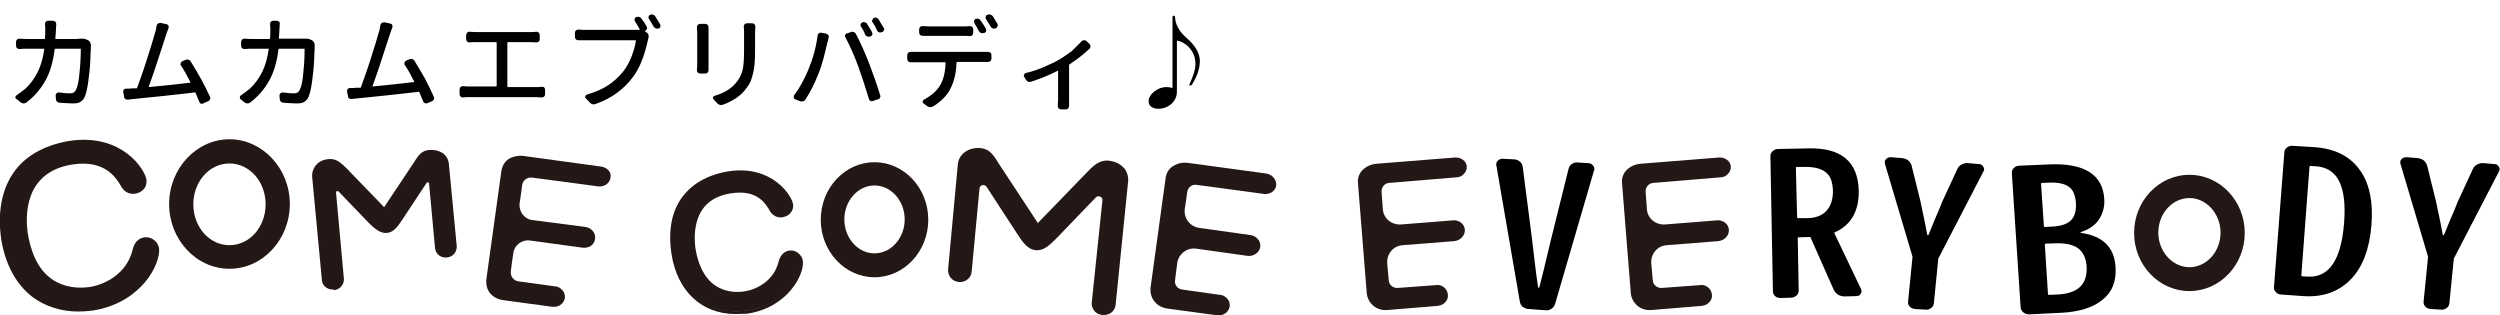<?xml version="1.0" encoding="UTF-8"?> <svg xmlns="http://www.w3.org/2000/svg" xmlns:xlink="http://www.w3.org/1999/xlink" version="1.1" id="レイヤー_1" x="0px" y="0px" width="795.3px" height="100.3px" viewBox="0 0 795.3 100.3" style="enable-background:new 0 0 795.3 100.3;" xml:space="preserve"> <style type="text/css"> .st0{fill:#231815;} </style> <g> <path class="st0" d="M45.9,75.9c-2.5,0.3-3.1,2.5-3.4,3.9c-1.9,7.5-8.7,11.2-14,11.9c-4.2,0.6-8.4-0.2-11.7-2.2 C11.1,86,9,79.2,8.2,74c-0.7-4.6-1.6-19.7,14.6-22.2c10.6-1.6,14.3,4.5,16,7.3c0,0.1,0.1,0.1,0.1,0.1c1,1.4,2.3,2,3.9,1.8 c1-0.1,1.9-0.6,2.4-1.3c0.6-0.7,0.9-1.6,0.8-2.5l0,0c-0.5-3.2-7.6-14.3-23.8-11.9c-3.1,0.5-10.8,2.2-16,8.1C1.4,58.7-0.4,66.6,1,76 c1.2,7.9,4.6,14.2,9.9,18.1c3.9,2.9,8.7,4.5,14,4.5c1.4,0,2.9-0.1,4.4-0.3c8.5-1.2,13.6-5.6,16.4-8.8c3.3-4,4.7-8.2,4.3-10.4 C49.6,76.8,47.6,75.7,45.9,75.9z"></path> <path class="st0" d="M24.8,99.1c-5.3,0-10.3-1.6-14.3-4.5c-5.3-4-8.8-10.4-10.1-18.4C-1,66.6,0.9,58.6,5.8,53 c5.3-6,13.2-7.7,16.4-8.2c8.8-1.3,14.7,1.4,18.2,4c4,3,6,6.8,6.2,8.4c0.1,1-0.1,2.1-0.8,2.9c-0.7,0.8-1.6,1.3-2.7,1.5 c-1.8,0.3-3.3-0.4-4.4-2l-0.1-0.2c-1.6-2.8-5.1-8.6-15.4-7.1C7.2,54.7,8.2,69.5,8.8,74c0.8,5.1,2.8,11.8,8.3,15.2 c3.2,2,7.3,2.7,11.4,2.1c5.1-0.8,11.7-4.3,13.6-11.5c0.3-1.4,1-3.8,3.8-4.3l0,0c1.9-0.3,4.3,1,4.7,3.5c0.3,2.3-1.1,6.8-4.5,10.8 c-2.9,3.4-8.1,7.7-16.7,9C27.8,99,26.3,99.1,24.8,99.1L24.8,99.1z M26.6,45.5c-1.4,0-2.8,0.1-4.3,0.3c-3,0.5-10.6,2.1-15.7,7.9 c-4.7,5.3-6.4,13-5,22.3c1.2,7.7,4.5,13.9,9.7,17.8c3.8,2.9,8.4,4.3,13.6,4.3l0,0c1.4,0,2.9-0.1,4.3-0.3c8.3-1.2,13.3-5.4,16-8.7 c3.2-3.8,4.5-8,4.3-10c-0.3-1.9-2-2.9-3.5-2.7c-2.1,0.3-2.7,2.3-3,3.5c-2,7.8-9,11.5-14.4,12.3c-4.3,0.6-8.7-0.2-12.1-2.3 c-5.8-3.6-8-10.6-8.8-15.9C7.1,69.2,6,53.7,22.8,51.2c11-1.6,14.7,4.6,16.5,7.5l0.1,0.1c0.9,1.2,2,1.8,3.4,1.6 c0.8-0.1,1.6-0.5,2.1-1.1c0.5-0.6,0.8-1.4,0.6-2.1C45,54.6,39.3,45.5,26.6,45.5z"></path> </g> <g> <path class="st0" d="M136.6,48.2c-2.3,0.2-3.2,1.6-3.9,2.8c-0.1,0.3-0.3,0.5-0.5,0.8l-9.8,14.7c-0.1,0.1-0.1,0.1-0.1,0.2 c-0.1-0.1-0.1-0.1-0.1-0.2l-12.3-12.7c-1.7-1.9-3.2-2.9-5.1-2.7c-2.1,0.2-3.3,1.2-3.9,2c-0.6,0.9-1,2-0.9,3l3.1,32.9 c0.1,1.4,1.4,2.5,2.9,2.5c0.1,0,0.2,0,0.3,0c1.7-0.1,2.7-1.7,2.7-3.1l-2.5-27.4c-0.1-1,1.1-1.4,1.7-0.8l9.7,10.1 c1.8,1.7,3.2,3.1,5.1,2.9c1.9-0.2,3.2-1.9,4.5-3.8l7.7-11.8c0.5-0.8,1.8-0.5,1.9,0.5l1.9,20.6c0.1,0.8,0.5,1.6,1.2,2.1 c0.5,0.3,1.3,0.5,2,0.5c1.8-0.1,2.7-1.7,2.7-3.1l-2.5-26.1C141.9,49.6,139.5,47.9,136.6,48.2z"></path> <path class="st0" d="M105.8,92.1c-1.8,0-3.3-1.3-3.4-3l-3.1-32.9c-0.1-1.2,0.3-2.4,1-3.4c0.7-0.9,1.9-2,4.3-2.2 c2.2-0.2,3.7,1,5.6,2.9l12,12.4l9.6-14.4c0.2-0.3,0.3-0.5,0.5-0.8c0.8-1.2,1.8-2.8,4.3-3l0,0l0,0l0,0c1.7-0.1,3.3,0.3,4.5,1.2 c1,0.8,1.6,2,1.7,3.3l2.5,26.1c0.1,1.6-1,3.4-3.1,3.6c-0.8,0.1-1.6-0.1-2.3-0.5c-0.8-0.5-1.4-1.4-1.5-2.4l-1.9-20.6 c0-0.3-0.3-0.4-0.3-0.4s-0.3-0.1-0.5,0.2L127.9,70c-1.4,2.1-2.7,3.9-4.8,4.1c-2.1,0.2-3.8-1.3-5.6-3l-9.8-10.2 c-0.2-0.2-0.5-0.1-0.5-0.1c-0.1,0-0.3,0.1-0.3,0.5l2.5,27.4c0.1,1.6-1.1,3.4-3.1,3.6C106.1,92.1,106,92.1,105.8,92.1z M105,51.6 c-0.1,0-0.3,0-0.4,0c-1.9,0.2-2.9,1.1-3.5,1.8c-0.5,0.8-0.9,1.8-0.8,2.7l3.1,32.9c0.1,1.3,1.3,2.2,2.7,2.1c1.4-0.1,2.3-1.4,2.2-2.5 l-2.5-27.4c-0.1-0.7,0.3-1.2,0.9-1.5c0.6-0.3,1.3-0.1,1.7,0.3l9.7,10.1c1.8,1.7,3,2.9,4.7,2.7c1.6-0.1,2.8-1.8,4-3.6l7.7-11.8 c0.3-0.5,1-0.8,1.6-0.6c0.6,0.1,1.1,0.7,1.2,1.3l1.9,20.6c0.1,0.7,0.4,1.3,1,1.6c0.5,0.3,1.1,0.5,1.6,0.4c1.4-0.1,2.3-1.4,2.2-2.5 l-2.5-26.1c-0.1-1-0.5-1.9-1.4-2.5c-1-0.8-2.3-1.2-3.7-1l0,0c-2,0.2-2.8,1.4-3.5,2.5c-0.1,0.3-0.3,0.5-0.5,0.8l-9.8,14.7 c0,0.1-0.1,0.1-0.1,0.1l-0.3,0.8l-0.5-0.8c0-0.1-0.1-0.1-0.1-0.1l-12.3-12.7C107.8,52.6,106.6,51.6,105,51.6z"></path> </g> <path class="st0" d="M191.3,53l-24.8-3.4c-1.3-0.2-2.8,0.1-4,0.6c-1.7,0.8-2.7,2.3-3,4.2L154.7,89c-0.1,1.2,0.1,2.6,0.8,3.7 c0.7,1.1,2.1,2.5,4.7,2.8l15.5,2.1c0.1,0,0.3,0,0.5,0c0.6,0,1.3-0.1,1.9-0.5c0.9-0.5,1.4-1.3,1.6-2.3c0.1-1-0.2-2-1-2.7 c-0.5-0.5-1.3-1-2.1-1c0,0-7.5-1-11.7-1.6c-1.5-0.2-2.6-1.6-2.4-3.2c0.2-1.7,0.5-3.8,0.8-5.8c0.3-2.5,2.7-4.3,5.2-4l16.9,2.3 c0.8,0.1,1.6-0.1,2.3-0.4c0.9-0.5,1.5-1.4,1.6-2.4c0.3-1.8-1.1-3.5-3-3.8L169.3,70c-2.5-0.3-4.3-2.7-4-5.3c0.3-1.9,0.6-4.1,0.8-5.8 c0.2-1.5,1.6-2.6,3.2-2.4c6.3,0.8,21,2.8,21,2.8c0.8,0.1,1.7-0.1,2.4-0.5c0.8-0.5,1.4-1.3,1.5-2.3C194.6,54.9,193.3,53.3,191.3,53z"></path> <g> <path class="st0" d="M251.3,80.1c-2.3,0.3-2.8,2.3-3.1,3.4c-1.6,6-7,8.9-11.2,9.5c-3.4,0.5-6.8-0.1-9.4-1.8 c-4.5-2.8-6.2-8.4-6.9-12.5c-0.5-3.7-1.3-15.9,11.7-17.9c8.6-1.3,11.4,3.6,12.8,5.8c0,0.1,0.1,0.1,0.1,0.1c0.9,1.3,2.1,1.9,3.5,1.6 c0.9-0.1,1.6-0.5,2.2-1.2c0.5-0.7,0.8-1.5,0.7-2.3l0,0c-0.4-2.7-6.4-12.1-19.9-10.1c-2.6,0.4-9,1.8-13.4,6.7 c-4,4.5-5.5,11-4.3,18.9c1.8,11.7,9.4,18.8,19.8,18.8c1.2,0,2.5-0.1,3.7-0.3c12.8-1.9,17.9-12.2,17.3-16.2 C254.7,80.9,252.9,79.8,251.3,80.1z"></path> <path class="st0" d="M234,99.9c-10.8,0-18.6-7.3-20.4-19.2c-1.2-8,0.3-14.7,4.5-19.3c4.5-5.1,11-6.5,13.7-6.9 c13.8-2.1,20.1,7.7,20.5,10.5c0.1,1-0.1,1.9-0.8,2.7c-0.6,0.8-1.5,1.2-2.5,1.4c-1.6,0.3-3-0.4-4-1.8l-0.1-0.2 c-1.3-2.3-4-6.9-12.3-5.6c-5.4,0.8-9,3.5-10.6,8c-1.3,3.6-1,7.4-0.8,9.3c0.6,4,2.3,9.5,6.6,12.2c2.5,1.6,5.8,2.2,9,1.7 c4-0.6,9.3-3.4,10.8-9.2c0.3-1.1,1-3.4,3.5-3.8c1-0.1,2,0.1,2.8,0.8c0.8,0.6,1.4,1.5,1.5,2.5c0.6,4.1-4.7,14.9-17.8,16.8 C236.5,99.8,235.3,99.9,234,99.9z M235.5,55.2c-1.2,0-2.3,0.1-3.6,0.3c-2.5,0.3-8.8,1.8-13.1,6.6c-3.9,4.4-5.3,10.8-4.2,18.5 C216.3,91.9,223.7,99,234,99l0,0c1.2,0,2.4-0.1,3.6-0.3c12.4-1.9,17.5-11.8,16.9-15.6c-0.1-1-0.7-1.5-1.1-1.9 c-0.6-0.5-1.4-0.6-2.1-0.5l0,0c-1.9,0.3-2.4,2.1-2.7,3.1c-1.6,6.3-7.3,9.3-11.7,9.9c-3.4,0.5-7-0.1-9.7-1.9 c-4.7-2.9-6.4-8.6-7.1-12.9c-0.3-2.1-0.6-6,0.8-9.9c1.8-4.9,5.6-7.7,11.4-8.6c8.8-1.3,11.9,3.7,13.3,6.1l0.1,0.1 c0.8,1.1,1.8,1.6,3,1.4c0.8-0.1,1.4-0.5,1.9-1c0.5-0.5,0.7-1.2,0.5-1.9C250.9,62.8,246.2,55.2,235.5,55.2z"></path> </g> <path class="st0" d="M352.6,51.1c-2.5-0.2-4.3,1.1-6.5,3.4l-15.8,16.3c-0.1,0.1-0.1,0.1-0.2,0.2c-0.1-0.1-0.1-0.2-0.1-0.3l-12.5-19 c-0.2-0.3-0.4-0.7-0.6-1c-1-1.4-2.1-3.3-5-3.6c-3.8-0.3-6.9,1.9-7.2,5.2l-3.1,33.5c-0.1,1.7,1.1,3.7,3.4,3.9 c0.9,0.1,1.8-0.1,2.5-0.6c0.9-0.6,1.5-1.5,1.6-2.6l2.5-26.5c0.1-1.2,1.6-1.6,2.3-0.5l9.9,15.2c1.6,2.5,3.3,4.7,5.7,4.9 c2.5,0.2,4.3-1.5,6.6-3.8l12.5-13c0.8-0.8,2.3-0.2,2.1,1l-3.4,32.5c-0.1,0.8,0.2,1.7,0.7,2.4c0.6,0.9,1.6,1.4,2.7,1.5 c0.1,0,0.3,0,0.4,0c0.8,0,1.6-0.2,2.2-0.6c0.9-0.6,1.5-1.5,1.6-2.6l4-39.5c0.1-1.3-0.3-2.7-1.2-3.9 C356.8,52.6,355.4,51.4,352.6,51.1z"></path> <path class="st0" d="M402.8,55.2l-25-3.4c-1.4-0.2-2.9,0.1-4,0.7c-1.7,0.8-2.8,2.3-3,4.2L366,91.6c-0.1,1.2,0.1,2.6,0.9,3.8 c0.7,1.1,2.1,2.5,4.7,2.8l15.6,2.1c0.1,0,0.3,0,0.5,0c0.6,0,1.3-0.1,1.9-0.5c0.9-0.5,1.4-1.4,1.6-2.3c0.1-1-0.2-2-1-2.7 c-0.5-0.5-1.3-1-2.1-1c0,0-7.9-1.1-12.1-1.7c-1.4-0.2-2.4-1.5-2.2-2.9c0.3-2.3,0.7-5.5,0.7-5.5c0.4-2.9,3.1-5,6-4.6l16.4,2.3 c1.6,0.2,3.7-0.8,4-2.8c0.3-1.8-1.1-3.5-3-3.8l-16.4-2.3c-2.9-0.4-5-3.1-4.6-6c0,0,0.5-3.2,0.8-5.5c0.2-1.4,1.5-2.4,2.9-2.2 c6.2,0.8,21.5,2.9,21.5,2.9c0.8,0.1,1.7-0.1,2.4-0.5c0.8-0.5,1.4-1.3,1.5-2.3C406.1,57.1,404.7,55.5,402.8,55.2z"></path> <g> <path class="st0" d="M73,44.8c-10.3,0-18.6,9-18.6,20.1S62.7,85,73,85s18.6-9,18.6-20.1S83.4,44.8,73,44.8z M73,78.3 c-6.6,0-12.1-6-12.1-13.4c0-7.4,5.5-13.4,12.1-13.4c6.6,0,12.1,6,12.1,13.4C85.1,72.3,79.7,78.3,73,78.3z"></path> <path class="st0" d="M73,85.5c-10.6,0-19.2-9.3-19.2-20.6S62.5,44.3,73,44.3s19.2,9.3,19.2,20.6S83.6,85.5,73,85.5z M73,45.3 c-10,0-18.2,8.8-18.2,19.6S63,84.5,73,84.5s18.2-8.8,18.2-19.6S83,45.3,73,45.3z M73,78.9c-6.9,0-12.5-6.2-12.5-14s5.6-14,12.5-14 s12.5,6.2,12.5,14S79.9,78.9,73,78.9z M73,52c-6.4,0-11.5,5.8-11.5,13s5.1,13,11.5,13s11.5-5.8,11.5-13S79.4,52,73,52z"></path> </g> <g> <path class="st0" d="M278.2,52.3c-8.9,0-16.2,7.8-16.2,17.5s7.3,17.5,16.2,17.5c8.9,0,16.2-7.8,16.2-17.5S287.2,52.3,278.2,52.3z M278.2,81.5c-5.8,0-10.4-5.3-10.4-11.7s4.7-11.7,10.4-11.7s10.4,5.3,10.4,11.7S284,81.5,278.2,81.5z"></path> <path class="st0" d="M278.2,88.2c-9.4,0-17.1-8.2-17.1-18.3s7.7-18.3,17.1-18.3s17.1,8.2,17.1,18.3S287.6,88.2,278.2,88.2z M278.2,53.2c-8.4,0-15.4,7.5-15.4,16.6s6.9,16.6,15.4,16.6c8.5,0,15.4-7.5,15.4-16.6S286.7,53.2,278.2,53.2z M278.2,82.4 c-6.2,0-11.3-5.6-11.3-12.5s5.1-12.5,11.3-12.5s11.3,5.6,11.3,12.5S284.5,82.4,278.2,82.4z M278.2,59c-5.3,0-9.6,4.9-9.6,10.8 s4.3,10.8,9.6,10.8c5.3,0,9.6-4.9,9.6-10.8S283.5,59,278.2,59z"></path> </g> <path d="M486.3,98.3c-0.7,0-1.3-0.3-1.9-0.7c-0.5-0.4-0.8-1-0.9-1.6L476,52.5c0-0.1-0.1-0.3,0-0.4c0-0.4,0.2-0.7,0.5-1 c0.4-0.4,0.9-0.6,1.5-0.6l3.7,0.2c0.7,0,1.3,0.3,1.8,0.7c0.5,0.4,0.8,1,0.9,1.6l2.9,22.5c0.2,1.5,0.5,4,0.9,7.6 c0.4,3.5,0.8,6.3,1.1,8.3c0,0.1,0,0.1,0.2,0.1c0.1,0,0.2,0,0.2-0.1c0.7-2.7,2-7.9,3.8-15.6l5.5-22.1c0.1-0.6,0.5-1.1,1-1.5 c0.6-0.4,1.2-0.6,1.9-0.5l3.4,0.2c0.6,0,1.1,0.3,1.5,0.8c0.3,0.3,0.4,0.7,0.4,1.1c0,0.2,0,0.3-0.1,0.4l-12.4,42.5 c-0.2,0.6-0.5,1.1-1.1,1.5c-0.6,0.4-1.2,0.6-1.9,0.5L486.3,98.3z"></path> <path d="M592.1,92.1c0.1,0.2,0.1,0.4,0.1,0.6c0,0.3-0.1,0.5-0.3,0.8c-0.3,0.5-0.8,0.7-1.3,0.7l-3.8,0.1c-0.7,0-1.4-0.2-2-0.5 c-0.6-0.4-1.1-0.9-1.4-1.5L576,75.6c0-0.2-0.2-0.2-0.4-0.2l-3.4,0.1c-0.2,0-0.3,0.1-0.3,0.3l0.3,16.6c0,0.6-0.2,1.2-0.7,1.6 c-0.5,0.4-1,0.7-1.7,0.7l-3.4,0.1c-0.7,0-1.3-0.2-1.7-0.6c-0.5-0.4-0.7-1-0.7-1.6l-0.8-42.9c0-0.6,0.2-1.2,0.7-1.6 c0.5-0.4,1-0.7,1.7-0.7l9.8-0.2c10.4-0.2,15.7,4.3,15.9,13.5c0.1,6.4-2.4,10.9-7.6,13.2c-0.2,0-0.2,0.2-0.1,0.4L592.1,92.1z M571.7,69.1c0,0.2,0.1,0.3,0.3,0.3l2.7,0c2.8,0,4.9-0.8,6.3-2.3c1.4-1.5,2.1-3.6,2.1-6.4c-0.1-2.8-0.8-4.8-2.3-5.9 c-1.5-1.2-3.6-1.7-6.5-1.7l-2.7,0c-0.2,0-0.3,0.1-0.3,0.3L571.7,69.1z"></path> <path d="M645.6,100c-0.8,0-1.4-0.2-1.9-0.6c-0.5-0.4-0.8-0.9-0.9-1.6L640,55c0-0.6,0.2-1.2,0.7-1.6c0.5-0.5,1.1-0.7,1.9-0.7l9.2-0.4 c11.2-0.5,17.1,3.2,17.6,10.9c0.2,2.4-0.4,4.6-1.6,6.5c-1.2,1.9-3.2,3.3-5.8,4.1c-0.1,0-0.1,0.1-0.1,0.2c0,0.1,0.1,0.1,0.2,0.1 c6.9,1,10.5,4.6,10.9,10.8c0.3,4.6-1.1,8.1-4.2,10.5c-3.1,2.5-7.4,3.8-13,4.1L645.6,100z M650.2,71.9c0,0.2,0.1,0.3,0.4,0.3l1.9-0.1 c3-0.1,5.1-0.8,6.3-2c1.2-1.2,1.7-3,1.6-5.5c-0.2-2.5-0.9-4.3-2.3-5.2c-1.4-1-3.4-1.4-6.2-1.3l-2.2,0.1c-0.3,0-0.4,0.1-0.4,0.3 L650.2,71.9z M651.5,93.5c0,0.2,0.1,0.3,0.4,0.3l2.5-0.1c6.6-0.3,9.7-3.2,9.4-8.9c-0.2-2.7-1.1-4.6-2.7-5.8 c-1.6-1.2-4.1-1.7-7.4-1.6l-2.8,0.1c-0.3,0-0.4,0.1-0.4,0.3L651.5,93.5z"></path> <path d="M725.7,93.7c-0.7,0-1.3-0.3-1.7-0.8c-0.5-0.5-0.7-1-0.6-1.6l3.3-42.9c0-0.6,0.3-1.1,0.9-1.5c0.5-0.4,1.1-0.6,1.8-0.5 l6.6,0.4c6.5,0.4,11.3,2.7,14.5,7c3.2,4.2,4.5,10.2,3.9,17.8c-0.6,7.6-2.8,13.4-6.6,17.3c-3.8,3.9-8.8,5.7-15,5.3L725.7,93.7z M732.1,87.6c0,0.2,0.1,0.3,0.3,0.3l1.7,0.1c6.8,0.4,10.7-5.3,11.6-17.1c0.9-11.6-2-17.5-8.9-18l-1.7-0.1c-0.2,0-0.4,0.1-0.4,0.2 L732.1,87.6z"></path> <path d="M773.2,98.3c-0.7-0.1-1.3-0.3-1.7-0.8c-0.4-0.5-0.6-1-0.5-1.6l1.4-14.1c0-0.2,0-0.3-0.1-0.5L763.6,52c0-0.2,0-0.4,0-0.6 c0-0.3,0.2-0.6,0.4-0.8c0.4-0.4,0.9-0.6,1.5-0.6l3.6,0.3c0.7,0.1,1.4,0.3,1.9,0.7c0.5,0.4,0.9,1,1.1,1.6l2.8,11.3 c1.2,5.5,1.9,9.1,2.2,10.8c0,0.1,0.1,0.1,0.2,0.1c0.1,0,0.2,0,0.2-0.1c0.4-1.1,1.2-2.8,2.1-5.1c1-2.2,1.7-4,2.2-5.3l4.9-10.6 c0.3-0.6,0.7-1.1,1.4-1.4c0.6-0.3,1.3-0.5,2-0.4l3.5,0.3c0.6,0,1,0.3,1.3,0.8c0.2,0.3,0.3,0.6,0.3,0.9c0,0.2-0.1,0.4-0.2,0.6 l-14.2,27.4c-0.1,0.2-0.2,0.3-0.2,0.5l-1.4,14.1c-0.1,0.6-0.3,1.1-0.9,1.5c-0.5,0.4-1.1,0.6-1.8,0.5L773.2,98.3z"></path> <path d="M609.2,98.3c-0.7-0.1-1.3-0.3-1.7-0.8s-0.6-1-0.5-1.6l1.4-14.1c0-0.2,0-0.3-0.1-0.5L599.6,52c0-0.2,0-0.4,0-0.6 c0-0.3,0.2-0.6,0.4-0.8c0.4-0.4,0.9-0.6,1.5-0.6l3.6,0.3c0.7,0.1,1.4,0.3,1.9,0.7c0.5,0.4,0.9,1,1.1,1.6l2.8,11.3 c1.2,5.5,1.9,9.1,2.2,10.8c0,0.1,0.1,0.1,0.2,0.1c0.1,0,0.2,0,0.2-0.1c0.4-1.1,1.2-2.8,2.1-5.1c1-2.2,1.7-4,2.2-5.3l4.9-10.6 c0.3-0.6,0.7-1.1,1.4-1.4c0.6-0.3,1.3-0.5,2-0.4l3.5,0.3c0.6,0,1,0.3,1.3,0.8c0.2,0.3,0.3,0.6,0.3,0.9c0,0.2-0.1,0.4-0.2,0.6 l-14.2,27.4c-0.1,0.2-0.2,0.3-0.2,0.5l-1.4,14.1c-0.1,0.6-0.3,1.1-0.9,1.5c-0.5,0.4-1.1,0.6-1.8,0.5L609.2,98.3z"></path> <path class="st0" d="M462.9,50.1l-25.1,2c-1.4,0.1-2.8,0.7-3.8,1.5c-1.5,1.2-2.2,2.9-2,4.7l2.8,35.1c0.1,1.2,0.7,2.5,1.7,3.5 c0.9,0.9,2.5,2,5.2,1.7l15.7-1.3c0.1,0,0.3-0.1,0.5-0.1c0.6-0.1,1.2-0.4,1.7-0.9c0.8-0.7,1.1-1.6,1-2.6c-0.1-1-0.6-1.9-1.5-2.5 c-0.7-0.4-1.5-0.7-2.3-0.5c0,0-7.9,0.6-12.2,0.9c-1.4,0.1-2.7-1-2.8-2.3c-0.2-2.3-0.5-5.5-0.5-5.5c-0.2-3,1.9-5.6,4.9-5.8l16.5-1.3 c1.7-0.2,3.4-1.6,3.3-3.6c-0.1-1.8-1.8-3.2-3.8-3l-16.5,1.3c-3,0.2-5.6-1.9-5.8-4.9c0,0-0.2-3.2-0.4-5.5c-0.1-1.4,1-2.7,2.3-2.8 c6.2-0.5,21.6-1.8,21.6-1.8c0.8,0,1.7-0.4,2.2-1c0.7-0.6,1.1-1.6,1-2.5C466.5,51.3,464.8,50,462.9,50.1z"></path> <path class="st0" d="M546.9,50.1l-25.1,2c-1.4,0.1-2.8,0.7-3.8,1.5c-1.5,1.2-2.2,2.9-2,4.7l2.8,35.1c0.1,1.2,0.7,2.5,1.7,3.5 c0.9,0.9,2.5,2,5.2,1.7l15.7-1.3c0.1,0,0.3-0.1,0.5-0.1c0.6-0.1,1.2-0.4,1.7-0.9c0.8-0.7,1.1-1.6,1-2.6c-0.1-1-0.6-1.9-1.5-2.5 c-0.7-0.4-1.5-0.7-2.3-0.5c0,0-7.9,0.6-12.2,0.9c-1.4,0.1-2.7-1-2.8-2.3c-0.2-2.3-0.5-5.5-0.5-5.5c-0.2-3,1.9-5.6,4.9-5.8l16.5-1.3 c1.7-0.2,3.4-1.6,3.3-3.6c-0.1-1.8-1.8-3.2-3.8-3l-16.5,1.3c-3,0.2-5.6-1.9-5.8-4.9c0,0-0.2-3.2-0.4-5.5c-0.1-1.4,1-2.7,2.3-2.8 c6.2-0.5,21.6-1.8,21.6-1.8c0.8,0,1.7-0.4,2.2-1c0.7-0.6,1.1-1.6,1-2.5C550.5,51.3,548.8,50,546.9,50.1z"></path> <g> <path class="st0" d="M696.5,56.3c-9.2,0-16.8,7.9-16.8,17.7s7.5,17.7,16.8,17.7c9.2,0,16.8-7.9,16.8-17.7S705.7,56.3,696.5,56.3z M696.5,85.9c-5.9,0-10.8-5.3-10.8-11.9c0-6.5,4.8-11.9,10.8-11.9c5.9,0,10.8,5.3,10.8,11.9C707.3,80.5,702.4,85.9,696.5,85.9z"></path> <path class="st0" d="M696.5,92.6c-9.7,0-17.6-8.3-17.6-18.5s7.9-18.5,17.6-18.5c9.7,0,17.6,8.3,17.6,18.5S706.2,92.6,696.5,92.6z M696.5,57.2c-8.7,0-15.9,7.6-15.9,16.8s7.1,16.8,15.9,16.8c8.8,0,15.9-7.6,15.9-16.8S705.2,57.2,696.5,57.2z M696.5,86.7 c-6.4,0-11.7-5.7-11.7-12.7c0-7,5.2-12.7,11.7-12.7S708.2,67,708.2,74C708.2,81,702.9,86.7,696.5,86.7z M696.5,63 c-5.4,0-9.9,4.9-9.9,11c0,6,4.5,11,9.9,11c5.4,0,9.9-4.9,9.9-11C706.4,68,701.9,63,696.5,63z"></path> </g> <g> <path d="M25.7,12.3c0.1,0,0.3,0,0.4,0c0.6,0,1.2,0.1,1.7,0.4l0.2,0.1c0.3,0.1,0.5,0.4,0.7,0.7c0.1,0.3,0.2,0.5,0.2,0.8 c0,0,0,0.1,0,0.2c0,0.2,0,0.4,0,0.5c-0.1,1.6-0.1,3.2-0.2,4.9c-0.1,1.7-0.3,3.7-0.6,5.9c-0.3,2.3-0.7,3.9-1.1,4.9 c-0.3,0.8-0.8,1.3-1.4,1.7c-0.6,0.4-1.4,0.5-2.4,0.5c-1,0-2.4-0.1-4.1-0.2c-0.3,0-0.6-0.1-0.9-0.3c-0.2-0.2-0.4-0.5-0.4-0.8 l-0.1-1.2c0-0.3,0.1-0.5,0.3-0.7c0.2-0.2,0.4-0.3,0.7-0.3c1.4,0.2,2.6,0.3,3.6,0.3c0.5,0,0.9-0.1,1.2-0.3c0.3-0.2,0.5-0.5,0.7-0.9 c0.5-1,0.9-2.8,1.1-5.5c0.3-2.7,0.4-5.2,0.4-7.4c0-0.1,0-0.1-0.1-0.1h-8c-0.1,0-0.1,0-0.2,0.1c-0.5,4.1-1.5,7.5-3,10.1 c-1.5,2.7-3.5,5-6,6.9c-0.3,0.2-0.5,0.3-0.9,0.3h0c-0.3,0-0.6-0.1-0.9-0.3l-1.2-1C5,31.4,4.9,31.2,4.9,31c0-0.3,0.1-0.5,0.4-0.7 c1-0.7,1.9-1.4,2.8-2.1c1.6-1.5,2.9-3.3,3.9-5.3s1.7-4.5,2.1-7.3c0-0.1,0-0.1-0.1-0.1H9c-1,0-2,0-2.8,0.1c-0.3,0-0.6-0.1-0.8-0.3 s-0.3-0.5-0.3-0.8v-1.1c0-0.3,0.1-0.6,0.3-0.8c0.2-0.2,0.5-0.3,0.8-0.3c1.1,0.1,2.1,0.1,2.8,0.1h5.1c0.1,0,0.2,0,0.2-0.1 c0.1-0.9,0.1-1.9,0.1-2.9c0-0.5,0-1-0.1-1.7c0-0.3,0.1-0.6,0.3-0.8c0.2-0.2,0.4-0.3,0.7-0.3h1.5c0.3,0,0.5,0.1,0.8,0.3 c0.2,0.2,0.3,0.5,0.3,0.8c0,0.5-0.1,1.1-0.1,1.6c0,0.8-0.1,1.8-0.2,3c0,0.1,0.1,0.1,0.2,0.1h6.8C24.9,12.3,25.3,12.3,25.7,12.3z"></path> <path d="M66.8,30.8c0.1,0.1,0.1,0.3,0.1,0.4c0,0.1,0,0.3-0.1,0.4c-0.1,0.3-0.3,0.5-0.6,0.6l-1.4,0.6C64.7,33,64.5,33,64.4,33 S64.1,33,64,33c-0.3-0.1-0.5-0.3-0.6-0.6c-0.4-0.9-0.8-1.9-1.2-2.9c0-0.1-0.1-0.1-0.2-0.1c-7.8,0.9-14.3,1.6-19.6,2.1 c-0.3,0-0.9,0.1-1.7,0.2c-0.3,0-0.6,0-0.8-0.2c-0.3-0.2-0.4-0.4-0.4-0.7l-0.3-1.5c0-0.1,0-0.1,0-0.2c0-0.2,0.1-0.4,0.2-0.6 c0.2-0.2,0.4-0.3,0.7-0.3c0.9,0,1.6,0,2.1-0.1c0.1,0,0.3,0,0.6,0c0.3,0,0.5,0,0.6,0c0.1,0,0.1,0,0.2-0.1c0.8-2.2,1.9-5.2,3.1-9 c1.2-3.8,2.1-6.6,2.6-8.5c0.3-0.8,0.4-1.6,0.5-2.3c0.1-0.3,0.2-0.5,0.5-0.7c0.2-0.1,0.4-0.2,0.6-0.2c0.1,0,0.2,0,0.3,0L53,7.7 c0.3,0.1,0.5,0.2,0.6,0.5s0.1,0.5,0,0.8c-0.3,0.8-0.6,1.5-0.8,2.2c-2.4,7.5-4.2,12.9-5.5,16.4c0,0,0,0.1,0,0.1c0,0,0,0,0.1,0 c4.4-0.4,8.8-0.9,13.1-1.4c0.1,0,0.1,0,0.1-0.1c-1.1-2.2-2.1-4-3-5.3c-0.2-0.2-0.2-0.5-0.1-0.8c0.1-0.3,0.2-0.5,0.5-0.6l1.1-0.5 c0.3-0.1,0.6-0.1,0.9,0c0.3,0.1,0.6,0.3,0.7,0.6c1,1.6,2.1,3.5,3.3,5.6C65.1,27.3,66.1,29.2,66.8,30.8z"></path> <path d="M96.9,12.3c0.1,0,0.3,0,0.4,0c0.6,0,1.2,0.1,1.7,0.4l0.2,0.1c0.3,0.1,0.5,0.4,0.7,0.7c0.1,0.3,0.2,0.5,0.2,0.8 c0,0,0,0.1,0,0.2c0,0.2,0,0.4,0,0.5c-0.1,1.6-0.1,3.2-0.2,4.9c-0.1,1.7-0.3,3.7-0.6,5.9c-0.3,2.3-0.7,3.9-1.1,4.9 c-0.3,0.8-0.8,1.3-1.4,1.7c-0.6,0.4-1.4,0.5-2.4,0.5c-1,0-2.4-0.1-4.1-0.2c-0.3,0-0.6-0.1-0.9-0.3c-0.2-0.2-0.4-0.5-0.4-0.8 l-0.1-1.2c0-0.3,0.1-0.5,0.3-0.7c0.2-0.2,0.4-0.3,0.7-0.3c1.4,0.2,2.6,0.3,3.6,0.3c0.5,0,0.9-0.1,1.2-0.3c0.3-0.2,0.5-0.5,0.7-0.9 c0.5-1,0.9-2.8,1.1-5.5c0.3-2.7,0.4-5.2,0.4-7.4c0-0.1,0-0.1-0.1-0.1h-8c-0.1,0-0.1,0-0.2,0.1c-0.5,4.1-1.5,7.5-3,10.1 c-1.5,2.7-3.5,5-6,6.9c-0.3,0.2-0.5,0.3-0.9,0.3h0c-0.3,0-0.6-0.1-0.9-0.3l-1.2-1c-0.2-0.1-0.3-0.3-0.3-0.6c0-0.3,0.1-0.5,0.4-0.7 c1-0.7,1.9-1.4,2.8-2.1c1.6-1.5,2.9-3.3,3.9-5.3s1.7-4.5,2.1-7.3c0-0.1,0-0.1-0.1-0.1h-4.8c-1,0-2,0-2.8,0.1 c-0.3,0-0.6-0.1-0.8-0.3s-0.3-0.5-0.3-0.8v-1.1c0-0.3,0.1-0.6,0.3-0.8c0.2-0.2,0.5-0.3,0.8-0.3c1.1,0.1,2.1,0.1,2.8,0.1h5.1 c0.1,0,0.2,0,0.2-0.1c0.1-0.9,0.1-1.9,0.1-2.9c0-0.5,0-1-0.1-1.7c0-0.3,0.1-0.6,0.3-0.8c0.2-0.2,0.4-0.3,0.7-0.3H88 c0.3,0,0.5,0.1,0.8,0.3C89,7,89,7.3,89,7.6c0,0.5-0.1,1.1-0.1,1.6c0,0.8-0.1,1.8-0.2,3c0,0.1,0.1,0.1,0.2,0.1h6.8 C96.1,12.3,96.5,12.3,96.9,12.3z"></path> <path d="M138,30.8c0.1,0.1,0.1,0.3,0.1,0.4c0,0.1,0,0.3-0.1,0.4c-0.1,0.3-0.3,0.5-0.6,0.6l-1.4,0.6c-0.1,0.1-0.3,0.1-0.4,0.1 s-0.3,0-0.4-0.1c-0.3-0.1-0.5-0.3-0.6-0.6c-0.4-0.9-0.8-1.9-1.2-2.9c0-0.1-0.1-0.1-0.2-0.1c-7.8,0.9-14.3,1.6-19.6,2.1 c-0.3,0-0.9,0.1-1.7,0.2c-0.3,0-0.6,0-0.8-0.2c-0.3-0.2-0.4-0.4-0.4-0.7l-0.3-1.5c0-0.1,0-0.1,0-0.2c0-0.2,0.1-0.4,0.2-0.6 c0.2-0.2,0.4-0.3,0.7-0.3c0.9,0,1.6,0,2.1-0.1c0.1,0,0.3,0,0.6,0c0.3,0,0.5,0,0.6,0c0.1,0,0.1,0,0.2-0.1c0.8-2.2,1.9-5.2,3.1-9 c1.2-3.8,2.1-6.6,2.6-8.5c0.3-0.8,0.4-1.6,0.5-2.3c0.1-0.3,0.2-0.5,0.5-0.7c0.2-0.1,0.4-0.2,0.6-0.2c0.1,0,0.2,0,0.3,0l1.8,0.4 c0.3,0.1,0.5,0.2,0.6,0.5c0.1,0.3,0.1,0.5,0,0.8c-0.3,0.8-0.6,1.5-0.8,2.2c-2.4,7.5-4.2,12.9-5.5,16.4c0,0,0,0.1,0,0.1 c0,0,0,0,0.1,0c4.4-0.4,8.8-0.9,13.1-1.4c0.1,0,0.1,0,0.1-0.1c-1.1-2.2-2.1-4-3-5.3c-0.2-0.2-0.2-0.5-0.1-0.8s0.2-0.5,0.5-0.6 l1.1-0.5c0.3-0.1,0.6-0.1,0.9,0c0.3,0.1,0.6,0.3,0.7,0.6c1,1.6,2.1,3.5,3.3,5.6C136.4,27.3,137.3,29.2,138,30.8z"></path> <path d="M161.4,27.5c0,0.1,0.1,0.2,0.2,0.2h9c0.5,0,1.1,0,1.7-0.1c0.3,0,0.6,0,0.8,0.2c0.2,0.2,0.3,0.4,0.3,0.7V30 c0,0.3-0.1,0.5-0.3,0.7c-0.2,0.2-0.5,0.3-0.8,0.3c-0.6,0-1.2-0.1-1.7-0.1h-21.4c-0.7,0-1.3,0-1.9,0.1c0,0,0,0-0.1,0 c-0.3,0-0.5-0.1-0.7-0.3c-0.2-0.2-0.3-0.5-0.3-0.8v-1.5c0-0.3,0.1-0.5,0.3-0.7c0.2-0.2,0.5-0.3,0.8-0.3c0.6,0.1,1.3,0.1,1.9,0.1 h8.6c0.1,0,0.2-0.1,0.2-0.2V13.6c0-0.1-0.1-0.2-0.2-0.2h-6.7c-0.6,0-1.1,0-1.7,0.1c-0.3,0-0.6-0.1-0.8-0.3 c-0.2-0.2-0.3-0.4-0.3-0.7v-1.3c0-0.3,0.1-0.5,0.3-0.8c0.2-0.2,0.4-0.3,0.7-0.3c0,0,0.1,0,0.1,0c0.7,0,1.2,0.1,1.7,0.1h17.7 c0.6,0,1.2,0,1.8-0.1c0,0,0.1,0,0.1,0c0.3,0,0.5,0.1,0.7,0.3c0.2,0.2,0.3,0.5,0.3,0.8v1.3c0,0.3-0.1,0.5-0.3,0.7 c-0.2,0.2-0.5,0.3-0.8,0.3c-0.5,0-1.1-0.1-1.8-0.1h-7.2c-0.1,0-0.2,0.1-0.2,0.2V27.5z"></path> <path d="M205.7,8.4c0.1,0.3,0.2,0.5,0.1,0.8c-0.1,0.3-0.3,0.5-0.6,0.6l-0.1,0c0,0,0,0,0,0s0,0.1,0,0.1l0.7,0.5 c0.3,0.2,0.4,0.4,0.5,0.7c0.1,0.3,0.1,0.6,0,0.9c0,0.1-0.1,0.4-0.2,0.8c-1.1,5.1-2.7,9.1-4.9,11.9c-1.4,1.9-3.1,3.5-5,4.9 c-1.9,1.4-4.2,2.6-6.8,3.5c-0.2,0.1-0.4,0.1-0.6,0.1c-0.4,0-0.8-0.2-1.2-0.6l-1.3-1.4c-0.2-0.2-0.2-0.4-0.1-0.6 c0.1-0.2,0.2-0.4,0.5-0.5c2.7-0.8,5-1.8,6.8-3c1.8-1.2,3.4-2.7,4.8-4.4c1-1.3,1.9-2.9,2.6-4.7c0.7-1.8,1.2-3.5,1.4-5.1 c0-0.1,0-0.1-0.1-0.1h-15.8c-0.7,0-1.5,0-2.4,0c-0.3,0-0.6-0.1-0.8-0.3c-0.2-0.2-0.3-0.5-0.3-0.8v-1.3c0-0.3,0.1-0.5,0.3-0.7 c0.2-0.2,0.5-0.3,0.8-0.3c0.9,0.1,1.7,0.1,2.4,0.1h15.7c0.5,0,1,0,1.3,0c0.1,0,0.1-0.1,0.1-0.2c-0.4-0.8-0.9-1.6-1.5-2.5 c-0.1-0.2-0.2-0.5-0.1-0.8s0.3-0.5,0.5-0.6l0.1,0c0.3-0.1,0.6-0.1,0.9,0c0.3,0.1,0.6,0.3,0.7,0.6C204.7,6.7,205.2,7.5,205.7,8.4z M206.5,6.1c-0.1-0.2-0.2-0.3-0.2-0.5c0-0.1,0-0.2,0-0.3c0.1-0.3,0.3-0.5,0.5-0.6l0.1,0c0.2-0.1,0.3-0.1,0.5-0.1 c0.1,0,0.3,0,0.4,0.1c0.3,0.1,0.6,0.3,0.7,0.6c0.5,0.8,1,1.6,1.5,2.4c0.1,0.1,0.1,0.3,0.1,0.5c0,0.1,0,0.2,0,0.3 c-0.1,0.3-0.3,0.5-0.6,0.6L209.5,9c-0.1,0.1-0.3,0.1-0.5,0.1c-0.1,0-0.3,0-0.4-0.1c-0.3-0.1-0.5-0.3-0.7-0.6 C207.4,7.5,206.9,6.7,206.5,6.1z"></path> <path d="M221.7,8.7c0-0.3,0.1-0.6,0.3-0.8c0.2-0.2,0.5-0.3,0.8-0.3h1.5c0.3,0,0.6,0.1,0.8,0.3c0.2,0.2,0.3,0.5,0.3,0.8 c0,0.4,0,0.9,0,1.3v10.8c0,0.4,0,0.9,0,1.5c0,0.3-0.1,0.6-0.3,0.8c-0.2,0.2-0.5,0.3-0.8,0.3h-1.5c-0.3,0-0.6-0.1-0.8-0.3 c-0.2-0.2-0.3-0.4-0.3-0.7l0.1-1.6V10C221.7,9.7,221.7,9.3,221.7,8.7z M236.6,8.5c0-0.3,0.1-0.6,0.3-0.8c0.2-0.2,0.4-0.3,0.8-0.3 h1.5c0.3,0,0.6,0.1,0.8,0.3c0.2,0.2,0.3,0.5,0.3,0.7l-0.1,1.9v5.8c0,2.4-0.1,4.4-0.4,6.1c-0.3,1.6-0.7,2.9-1.1,3.9 c-0.5,1-1.2,1.9-2,2.9c-1.5,1.7-3.7,3.2-6.7,4.3c-0.2,0.1-0.5,0.1-0.7,0.1c-0.4,0-0.8-0.2-1.2-0.6l-1.1-1.2 c-0.1-0.1-0.2-0.3-0.2-0.4c0-0.1,0-0.1,0-0.2c0.1-0.3,0.2-0.4,0.5-0.5c3-0.9,5.2-2.2,6.7-4c1.1-1.2,1.8-2.6,2.2-4.1 s0.5-3.7,0.5-6.7v-5.6C236.7,9.7,236.7,9.1,236.6,8.5z"></path> <path d="M257.1,22.3c1.5-3.6,2.5-7.2,3-11c0-0.3,0.2-0.5,0.4-0.7c0.2-0.2,0.5-0.2,0.8-0.2l1.5,0.3c0.3,0.1,0.5,0.2,0.7,0.5 c0.2,0.3,0.2,0.5,0.1,0.8c-0.1,0.5-0.3,1.1-0.4,1.6c-0.3,1.3-0.7,2.9-1.2,4.9c-0.5,1.9-1.1,3.7-1.7,5.1c-1.1,2.8-2.4,5.5-4.1,8.1 c-0.2,0.3-0.4,0.5-0.8,0.5c-0.1,0-0.3,0.1-0.4,0.1c-0.2,0-0.4,0-0.5-0.1l-1.5-0.6c-0.3-0.1-0.4-0.3-0.5-0.6c0-0.1,0-0.2,0-0.3 c0-0.2,0.1-0.4,0.2-0.5C254.5,27.8,255.9,25.1,257.1,22.3z M273.1,21.3c-1.4-3.8-2.8-6.9-4.2-9.5c-0.1-0.1-0.1-0.3-0.1-0.4 c0-0.1,0-0.2,0.1-0.3c0.1-0.3,0.3-0.5,0.6-0.5l1.2-0.4c0.1-0.1,0.3-0.1,0.4-0.1c0.2,0,0.3,0,0.5,0.1c0.3,0.1,0.5,0.3,0.7,0.6 c1.6,3.1,3,6.3,4.2,9.4c1.2,3.1,2.4,6.5,3.5,10.1c0,0.1,0.1,0.2,0.1,0.3c0,0.2-0.1,0.4-0.2,0.5c-0.1,0.3-0.3,0.5-0.7,0.5l-1.5,0.5 c-0.1,0-0.2,0.1-0.3,0.1c-0.2,0-0.3,0-0.5-0.1c-0.3-0.1-0.4-0.4-0.5-0.7C275.4,28.1,274.3,24.7,273.1,21.3z M273.9,8.5 c-0.2-0.2-0.2-0.5-0.1-0.8c0.1-0.3,0.3-0.5,0.5-0.6h0c0.3-0.1,0.6-0.1,0.9,0c0.3,0.1,0.6,0.3,0.7,0.6c0.5,0.8,1,1.6,1.5,2.5 c0.1,0.3,0.2,0.6,0.1,0.8c-0.1,0.3-0.3,0.5-0.6,0.6l-0.1,0c-0.3,0.1-0.6,0.1-0.9,0s-0.5-0.3-0.7-0.6C274.9,10,274.4,9.2,273.9,8.5z M277.6,7.1c-0.2-0.2-0.2-0.5-0.1-0.8c0.1-0.3,0.3-0.5,0.5-0.6h0c0.2-0.1,0.3-0.1,0.5-0.1c0.1,0,0.3,0,0.4,0.1 c0.3,0.1,0.6,0.3,0.7,0.6c0.5,0.9,1,1.7,1.5,2.5c0.1,0.2,0.2,0.3,0.2,0.5c0,0.1,0,0.2-0.1,0.3c-0.1,0.3-0.3,0.5-0.6,0.6h0 c-0.3,0.1-0.6,0.2-0.9,0.1s-0.5-0.3-0.7-0.6C278.6,8.7,278.1,7.8,277.6,7.1z"></path> <path d="M291.5,16.5h21.2c0.5,0,1.1,0,1.6,0c0.3,0,0.6,0.1,0.8,0.3c0.2,0.2,0.3,0.4,0.3,0.7v1.1c0,0.3-0.1,0.6-0.3,0.8 c-0.2,0.2-0.5,0.3-0.8,0.3c-0.6,0-1.1,0-1.6,0h-8.2c-0.1,0-0.1,0-0.2,0.1c-0.1,3.4-0.8,6.2-2,8.5c-0.5,1-1.2,2-2.2,3 s-2,1.8-3.2,2.5c-0.3,0.2-0.6,0.3-0.9,0.3c-0.3,0-0.7-0.1-1-0.3l-1.2-0.9c-0.2-0.1-0.3-0.3-0.3-0.6c0-0.2,0.2-0.4,0.4-0.6 c1-0.5,2-1.2,2.9-1.9c0.9-0.8,1.6-1.6,2.1-2.4c1.2-1.8,1.8-4.3,1.9-7.5c0-0.1,0-0.1-0.1-0.1h-9.2c-0.6,0-1.2,0-1.8,0 c-0.3,0-0.6-0.1-0.8-0.3c-0.2-0.2-0.3-0.5-0.3-0.8v-1.1c0-0.3,0.1-0.5,0.3-0.8c0.2-0.2,0.5-0.3,0.8-0.3 C290.3,16.5,290.9,16.5,291.5,16.5z M306.5,11.4h-10.9c-0.6,0-1.3,0-2.1,0c-0.3,0-0.6-0.1-0.8-0.3c-0.2-0.2-0.3-0.5-0.3-0.8V9.3 c0-0.3,0.1-0.5,0.3-0.7c0.2-0.2,0.5-0.3,0.8-0.3c0.7,0,1.3,0.1,2,0.1h10.9c0.7,0,1.4,0,2.1-0.1c0.3,0,0.6,0.1,0.8,0.3 c0.2,0.2,0.3,0.4,0.3,0.7v1.1c0,0.3-0.1,0.6-0.3,0.8c-0.2,0.2-0.5,0.3-0.8,0.3C307.8,11.4,307,11.4,306.5,11.4z M313.6,9.1 c0.1,0.3,0.2,0.6,0.1,0.8c-0.1,0.3-0.3,0.5-0.6,0.6H313c-0.3,0.1-0.6,0.1-0.9,0c-0.3-0.1-0.5-0.3-0.7-0.6c-0.5-1-1-1.8-1.4-2.5 c-0.1-0.3-0.2-0.5-0.1-0.8c0.1-0.3,0.2-0.5,0.5-0.6c0.3-0.1,0.6-0.1,0.9,0c0.3,0.1,0.6,0.3,0.7,0.6C312.6,7.4,313.1,8.2,313.6,9.1z M313.7,6.1c-0.1-0.2-0.2-0.3-0.2-0.5c0-0.1,0-0.2,0.1-0.3c0.1-0.3,0.2-0.5,0.5-0.6c0.2-0.1,0.3-0.1,0.5-0.1c0.1,0,0.3,0,0.4,0 c0.3,0.1,0.6,0.3,0.8,0.5c0.5,0.8,1.1,1.7,1.5,2.5c0.1,0.2,0.1,0.3,0.1,0.5c0,0.1,0,0.2-0.1,0.3c-0.1,0.3-0.3,0.5-0.6,0.6h0 c-0.2,0.1-0.3,0.1-0.5,0.1s-0.3,0-0.4-0.1c-0.3-0.1-0.5-0.3-0.7-0.6C314.7,7.7,314.2,6.9,313.7,6.1z"></path> <path d="M344.1,13.1c0.2-0.2,0.5-0.3,0.8-0.3c0,0,0.1,0,0.1,0c0.3,0,0.5,0.1,0.7,0.3l0.9,0.9c0.2,0.2,0.3,0.5,0.3,0.8 c0,0.3-0.1,0.5-0.3,0.7c-1.7,1.6-3.8,3.3-6.4,5c-0.1,0-0.1,0.1-0.1,0.2v11c0,0.8,0,1.4,0,2c0,0.3-0.1,0.6-0.3,0.8s-0.4,0.3-0.7,0.3 h-1.5c-0.3,0-0.6-0.1-0.8-0.3s-0.3-0.5-0.3-0.8c0-0.8,0.1-1.4,0.1-2v-9.1c0-0.1,0-0.1-0.1-0.1c-2.9,1.5-5.8,2.6-8.5,3.5 c-0.3,0.1-0.6,0.1-0.9,0c-0.3-0.1-0.5-0.3-0.7-0.6l-0.6-1c-0.1-0.1-0.1-0.3-0.1-0.4c0-0.1,0-0.2,0.1-0.3c0.1-0.3,0.3-0.4,0.6-0.5 c1.8-0.4,3.6-1,5.5-1.8c1.8-0.8,3.4-1.5,4.8-2.3c1.4-0.8,2.8-1.8,4.2-2.8C342.1,15.1,343.2,14.1,344.1,13.1z"></path> <path d="M373,5.4c0-0.1,0-0.2,0.1-0.3c0.1-0.1,0.2-0.1,0.3-0.1c0.1,0,0.2,0,0.3,0.1c0.1,0.1,0.1,0.2,0.1,0.3 c0.1,2.4,1.3,4.6,3.7,6.7c2.8,2.4,4.2,4.9,4.2,7.3c0,2.3-0.8,4.8-2.5,7.5c-0.1,0.2-0.4,0.3-0.6,0.3c-0.1,0-0.2,0-0.2-0.1 c-0.1-0.1-0.1-0.2,0-0.3c1.2-2.6,1.9-4.7,1.9-6.4c0-1.8-0.5-3.4-1.6-4.8c-1.1-1.4-2.5-2.3-4.2-2.7c-0.1,0-0.1,0-0.1,0.1v16.1 c0,1.6-0.6,2.9-1.8,4c-1.2,1-2.6,1.5-4.2,1.5c-0.8,0-1.5-0.2-2.1-0.6c-0.6-0.4-0.9-1-0.9-1.8c0-1.1,0.6-2.1,1.8-3.1 c1.2-0.9,2.5-1.4,3.8-1.4c0.8,0,1.4,0.1,1.9,0.3c0.1,0,0.1,0,0.1-0.1V5.4z"></path> </g> <g> </g> <g> </g> <g> </g> <g> </g> <g> </g> <g> </g> </svg> 